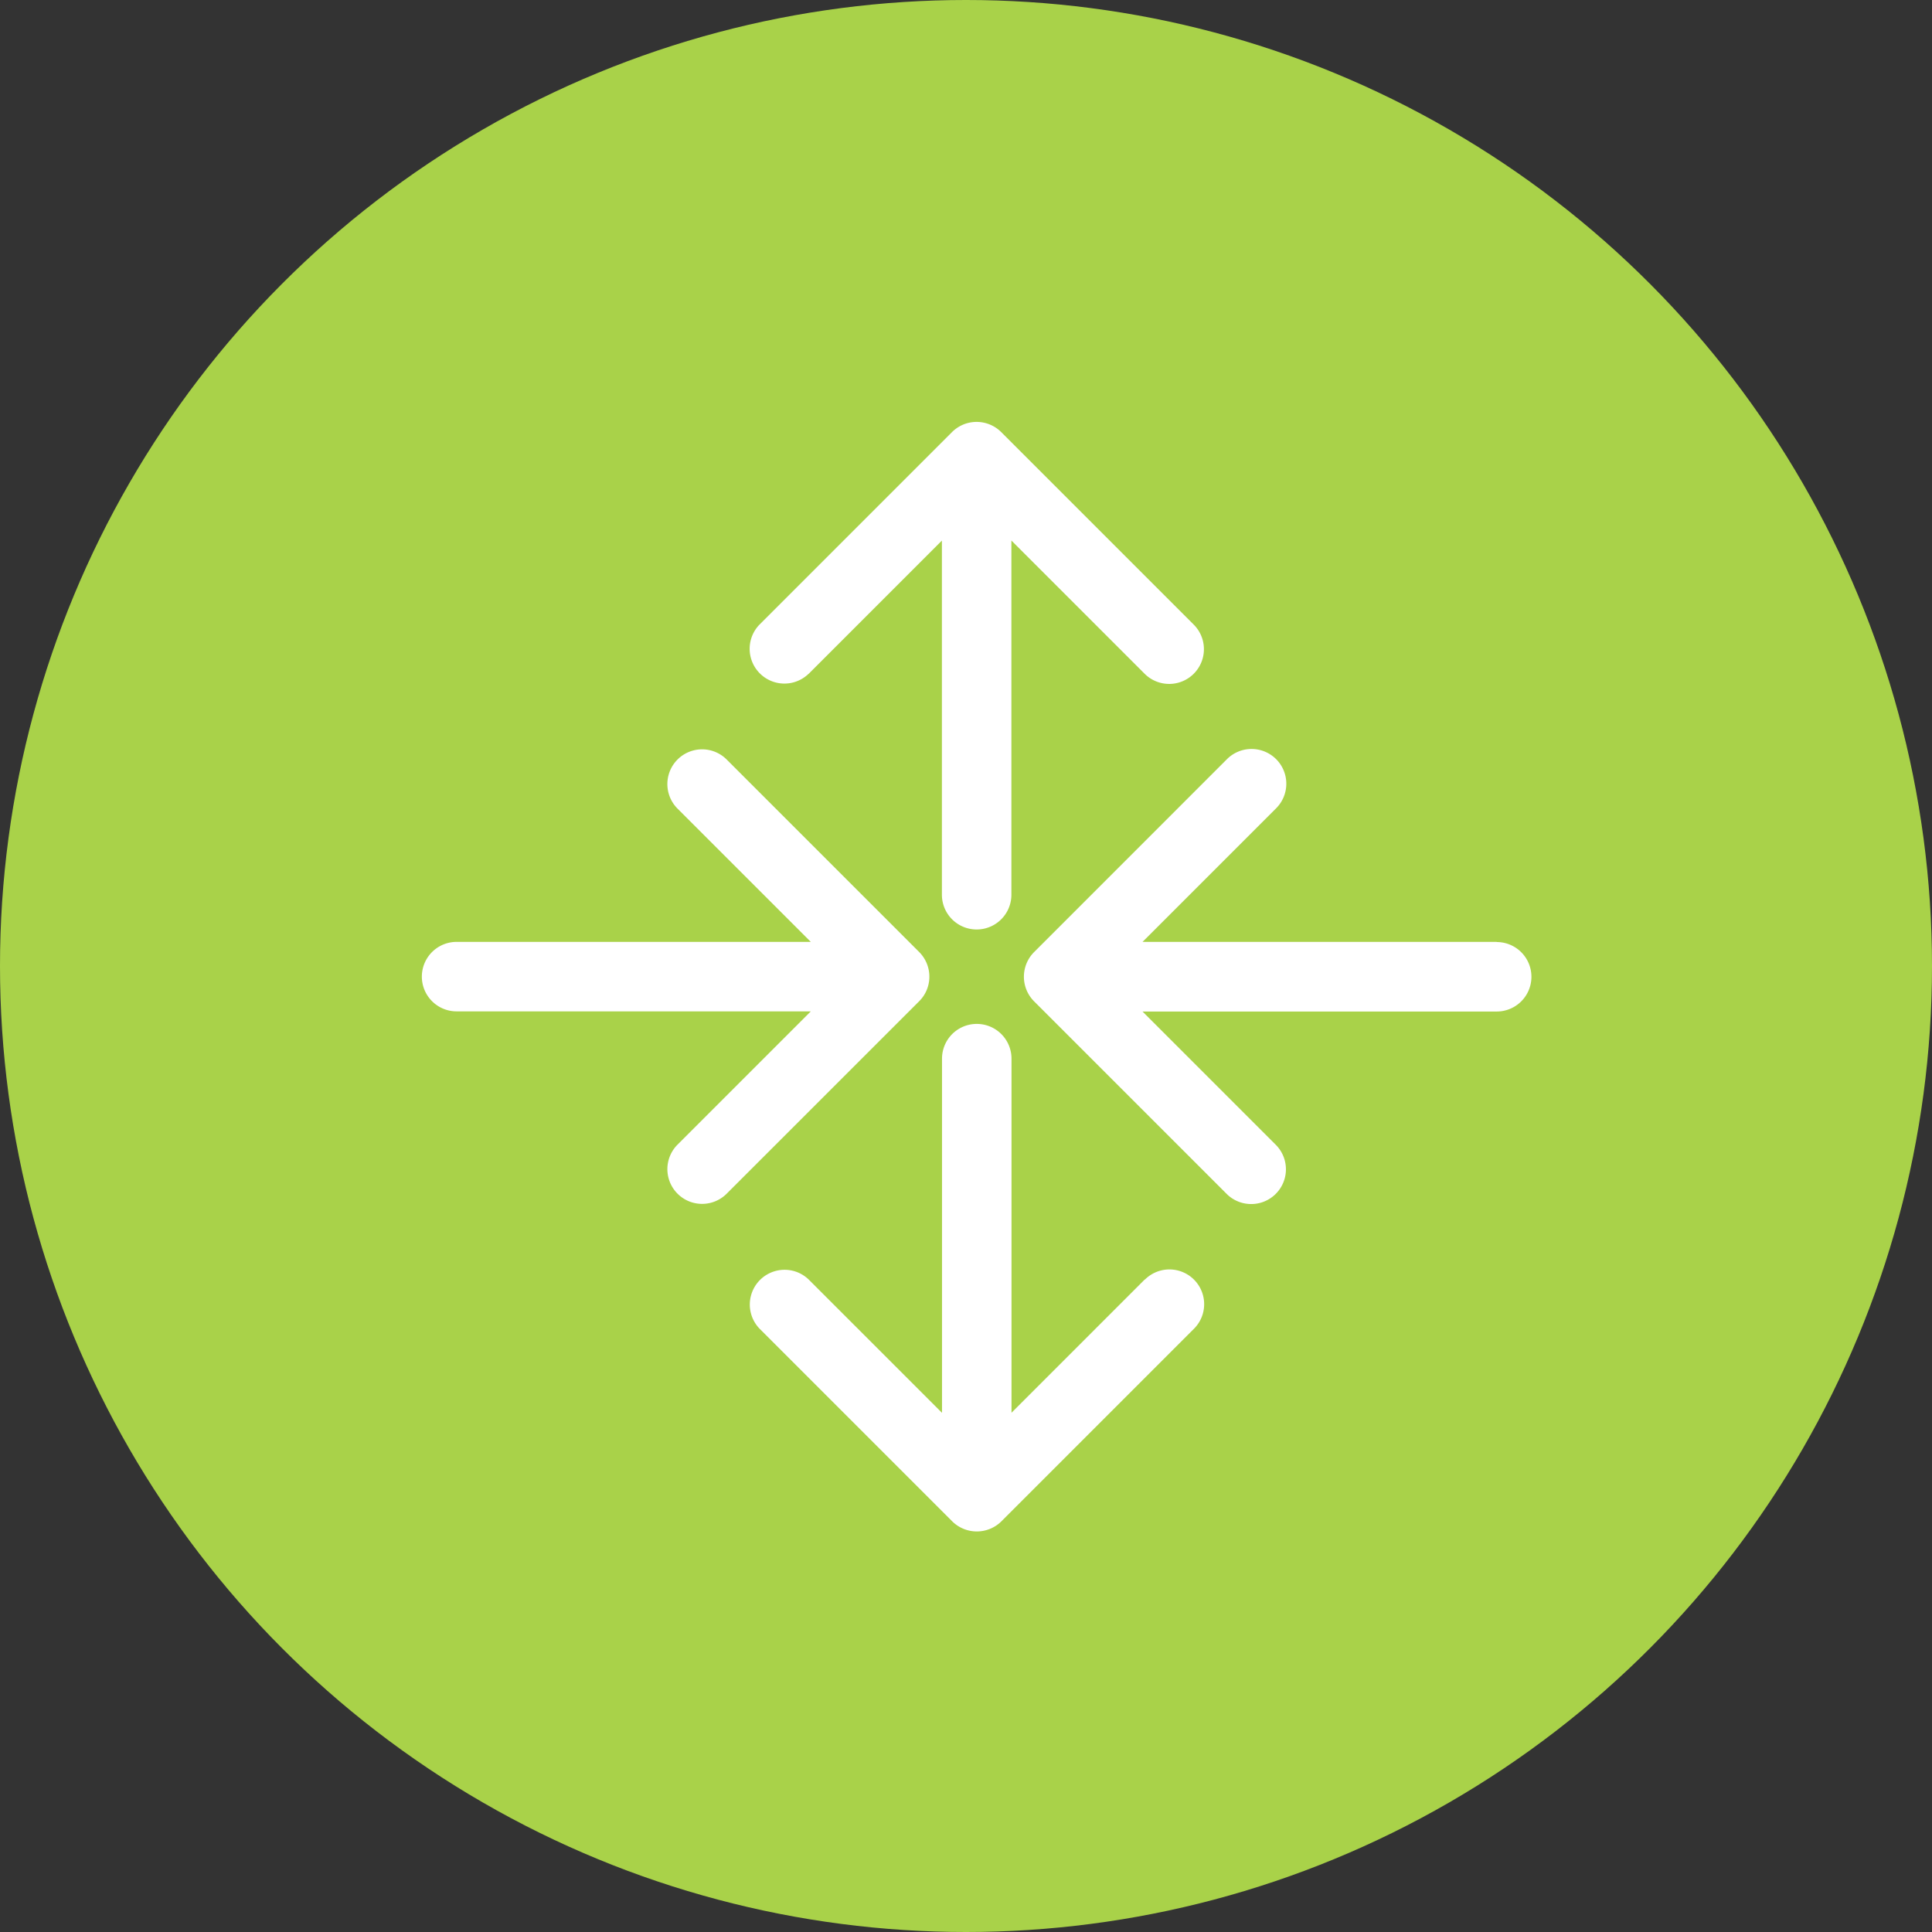 <svg xmlns="http://www.w3.org/2000/svg" width="87" height="87" viewBox="0 0 87 87"><rect x="0" y="0" width="87" height="87" fill="#333333" stroke="none"/><g transform="translate(-555 -1392)"><circle cx="43.5" cy="43.5" r="43.5" transform="translate(555 1392)" fill="#a9d249"/><g transform="translate(574 1411)"><path d="M765.731,551.081l6-6v15.948a1.564,1.564,0,0,0,3.129,0V545.078l6,6a1.564,1.564,0,0,0,2.211-2.213l-8.673-8.673a1.57,1.57,0,0,0-1.7-.338,1.611,1.611,0,0,0-.509.338l-8.673,8.673a1.565,1.565,0,0,0,2.213,2.213Z" transform="translate(-748.316 -539.738)" fill="#fff"/><path d="M780.865,564.245l-6,6V554.3a1.564,1.564,0,0,0-3.129,0v15.95l-6-6a1.565,1.565,0,0,0-2.213,2.213l8.673,8.673a1.574,1.574,0,0,0,2.213,0l8.673-8.673a1.564,1.564,0,1,0-2.211-2.213Z" transform="translate(-748.316 -525.628)" fill="#fff"/><path d="M778.724,557.641a1.57,1.57,0,0,0-.336-1.7l-8.675-8.675a1.564,1.564,0,1,0-2.211,2.213l6,6h-15.95a1.564,1.564,0,0,0,0,3.129h15.95l-6,6a1.563,1.563,0,1,0,2.211,2.211l8.675-8.673A1.556,1.556,0,0,0,778.724,557.641Z" transform="translate(-755.991 -532.065)" fill="#fff"/><path d="M790.276,555.48H774.328l6-6a1.565,1.565,0,1,0-2.213-2.213l-8.673,8.675a1.569,1.569,0,0,0,0,2.211l8.673,8.673a1.564,1.564,0,1,0,2.213-2.211l-6-6h15.948a1.564,1.564,0,0,0,0-3.129Z" transform="translate(-741.879 -532.065)" fill="#fff"/></g></g></svg>